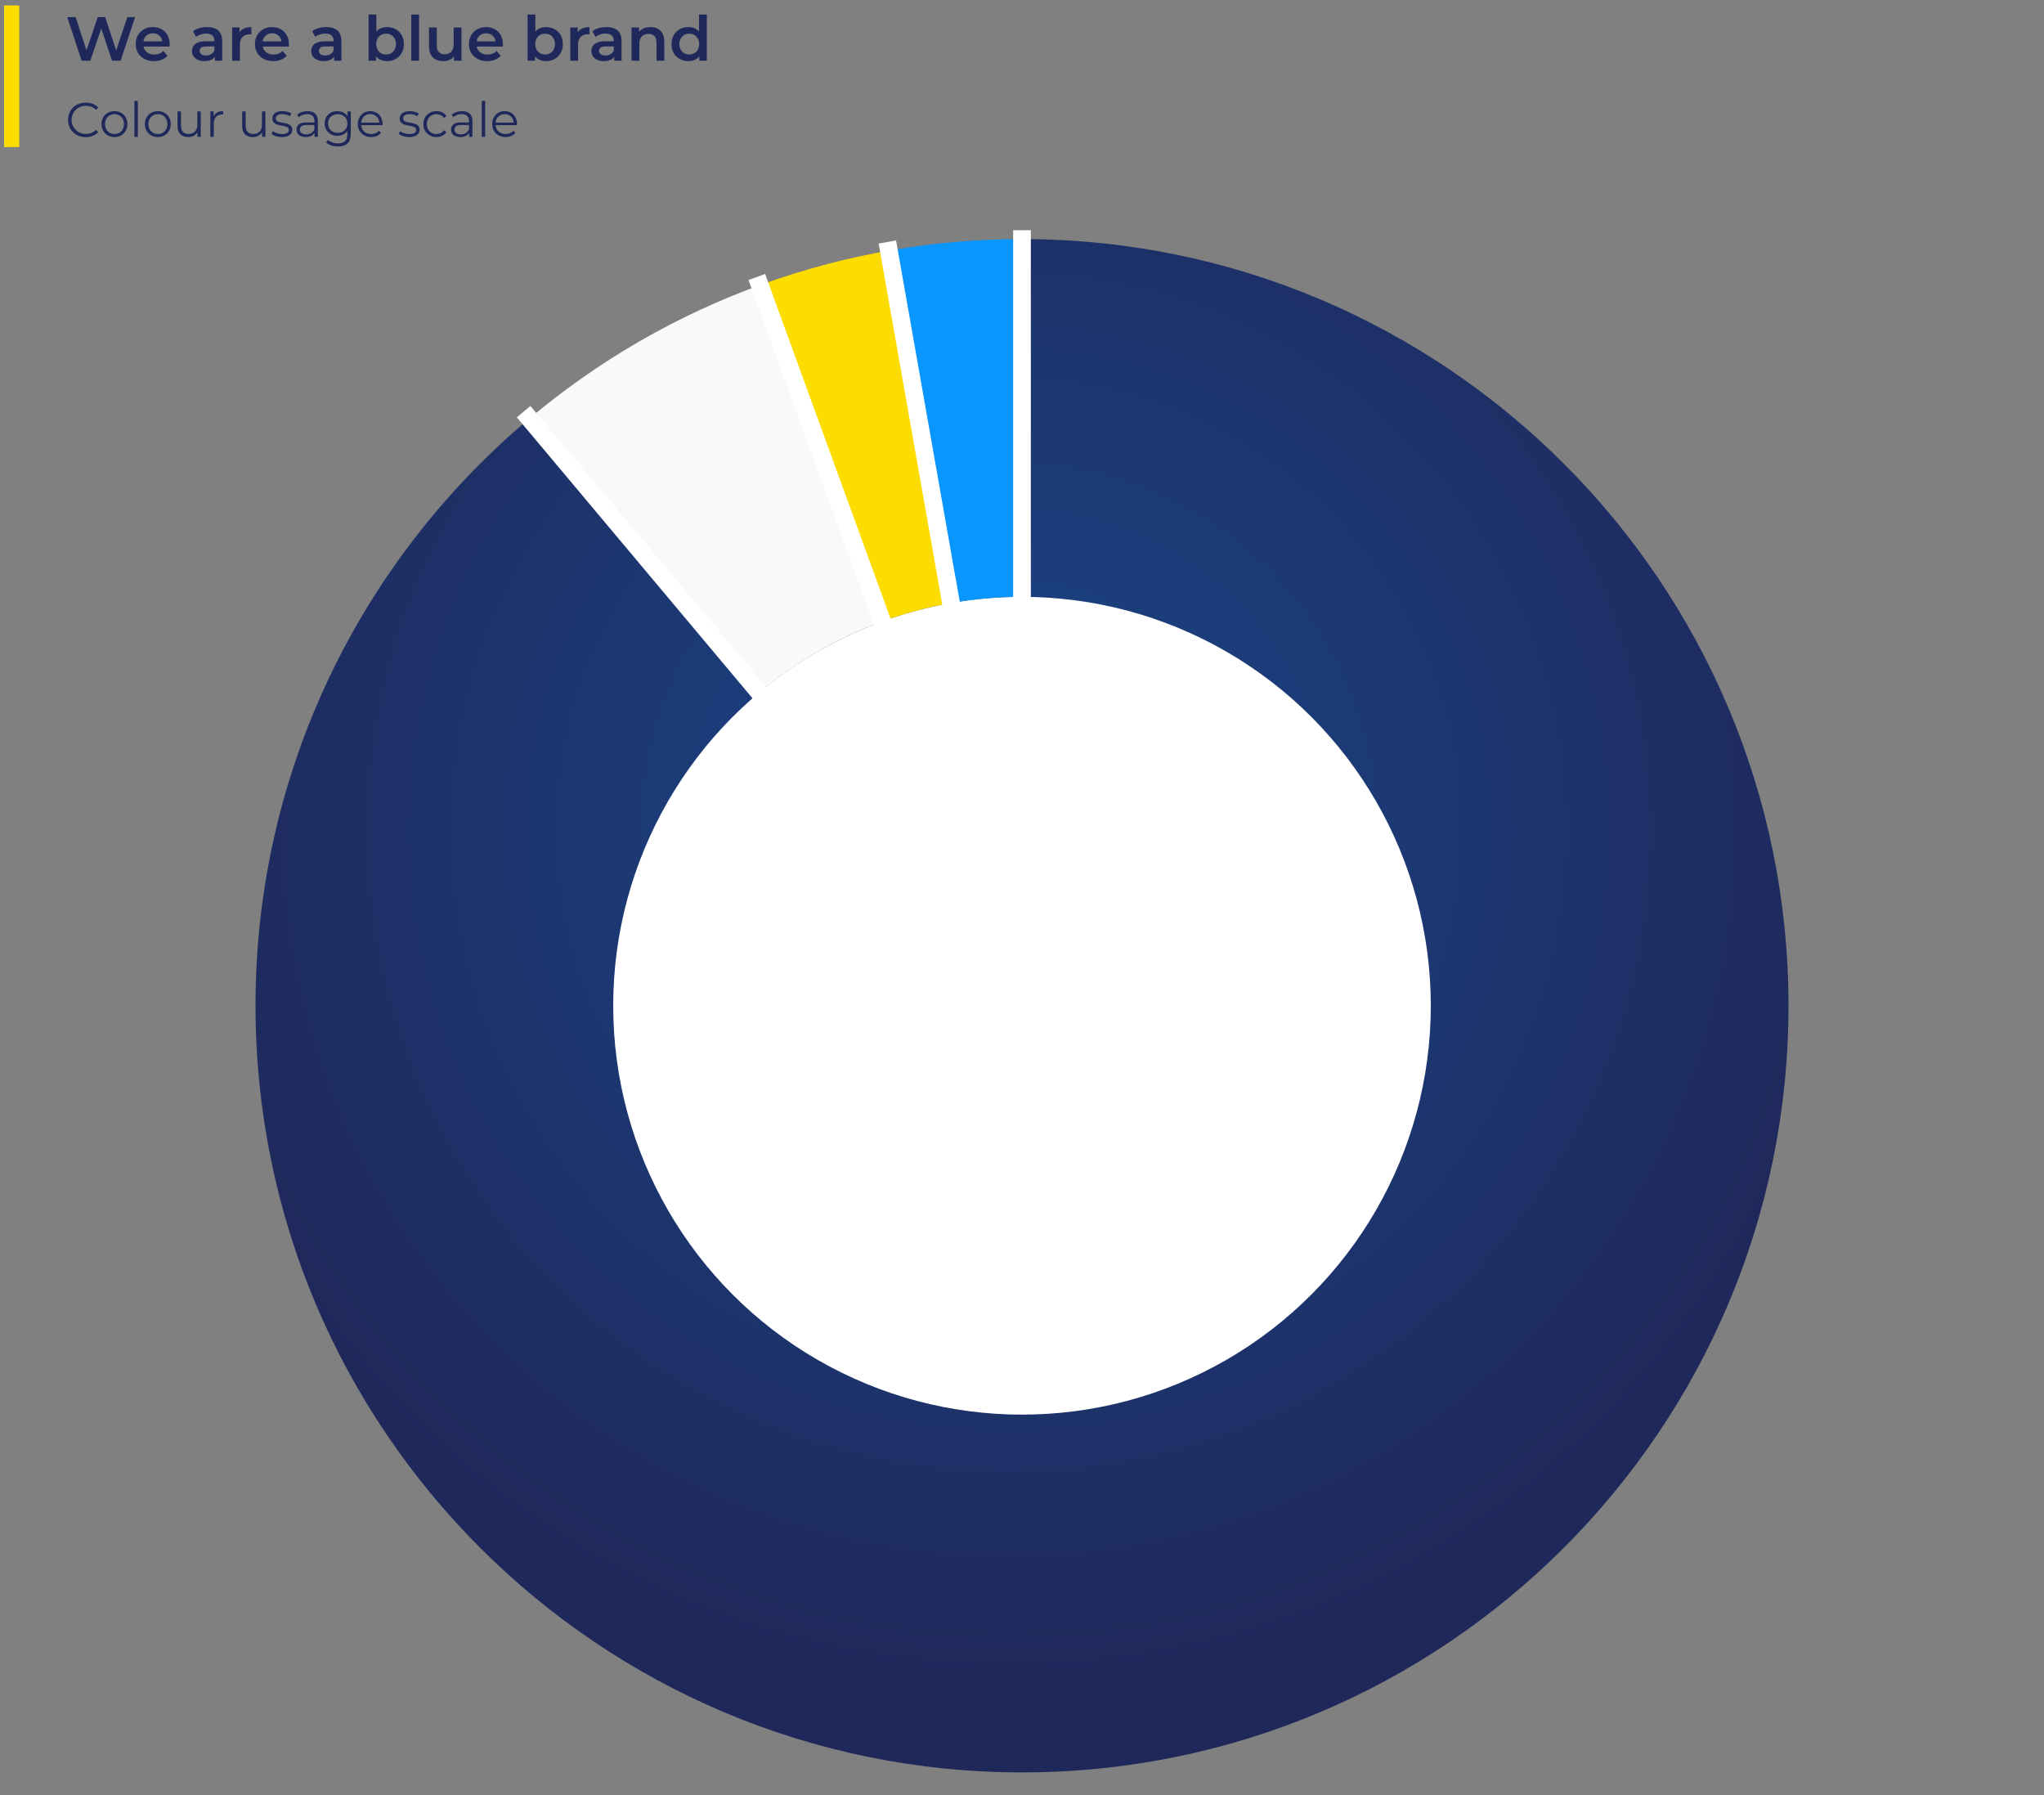 <?xml version="1.0" encoding="UTF-8" standalone="no"?><!DOCTYPE svg PUBLIC "-//W3C//DTD SVG 1.1//EN" "http://www.w3.org/Graphics/SVG/1.1/DTD/svg11.dtd"><svg width="100%" height="100%" viewBox="0 0 500 439" version="1.1" xmlns="http://www.w3.org/2000/svg" xmlns:xlink="http://www.w3.org/1999/xlink" xml:space="preserve" xmlns:serif="http://www.serif.com/" style="fill-rule:evenodd;clip-rule:evenodd;stroke-linecap:square;stroke-linejoin:round;stroke-miterlimit:1.5;"><rect x="0" y="0" width="500" height="439" fill="#808080" stroke="none"/><rect id="Artboard2" x="0" y="0" width="500" height="438.473" style="fill:none;"/><path d="M250.417,58.474c103.293,0.225 187.083,84.154 187.083,187.499c0,103.484 -84.016,187.5 -187.5,187.5c-103.484,0 -187.5,-84.016 -187.5,-187.5c0,-57.424 25.87,-108.853 66.581,-143.258l60.176,71.76l61,-25l0.16,-91.001Z" style="fill:url(#_Radial1);"/><circle cx="250" cy="245.973" r="100" style="fill:#fff;"/><path d="M215.857,151.963c-11.087,4.032 -21.261,9.971 -30.126,17.42l-56.527,-66.772c16.916,-14.271 36.387,-25.605 57.626,-33.213l29.027,82.565Z" style="fill:#f9f9f9;"/><path d="M218.311,61.145c10.302,-1.757 20.89,-2.672 31.689,-2.672l0,87.5c-5.902,0 -11.686,0.513 -17.309,1.495l-14.38,-86.323Z" style="fill:#0996ff;"/><path d="M186.83,69.398l29.027,82.565c5.409,-1.968 11.036,-3.481 16.834,-4.495l-14.38,-86.323c-10.838,1.848 -21.36,4.627 -31.481,8.253Z" style="fill:#fddc00;"/><path d="M250,58.473l0,87.5" style="fill:none;stroke:#fff;stroke-width:4.33px;"/><path d="M129.477,102.34l120.523,143.633" style="fill:none;stroke:#fff;stroke-width:4.33px;"/><path d="M185.871,69.781l64.129,176.192" style="fill:none;stroke:#fff;stroke-width:4.33px;"/><path d="M217.441,61.322l32.559,184.651" style="fill:none;stroke:#fff;stroke-width:4.33px;"/><g><g transform="matrix(0.65,0,0,0.65,-92.46,-233.913)"><g transform="matrix(23.43,0,0,23.43,166.915,382.709)"><path d="M0.259,-0l-0.232,-0.7l0.135,0l0.207,0.633l-0.067,-0l0.215,-0.633l0.12,0l0.209,0.633l-0.065,-0l0.212,-0.633l0.124,0l-0.232,0.7l-0.138,-0l-0.191,-0.571l0.036,-0l-0.194,0.571l-0.139,-0Z" style="fill:#1f285b;fill-rule:nonzero;"/></g><g transform="matrix(23.43,0,0,23.43,192.431,382.709)"><path d="M0.333,0.007c-0.059,-0 -0.111,-0.012 -0.156,-0.036c-0.044,-0.023 -0.078,-0.056 -0.103,-0.097c-0.024,-0.041 -0.036,-0.088 -0.036,-0.141c-0,-0.053 0.011,-0.1 0.035,-0.141c0.024,-0.042 0.057,-0.074 0.099,-0.097c0.041,-0.024 0.089,-0.035 0.142,-0.035c0.052,-0 0.098,0.011 0.139,0.034c0.041,0.023 0.073,0.055 0.096,0.096c0.023,0.041 0.035,0.09 0.035,0.146c0,0.006 -0,0.011 -0,0.018c-0.001,0.007 -0.001,0.013 -0.002,0.019l-0.445,-0l0,-0.083l0.379,0l-0.049,0.026c0,-0.03 -0.006,-0.057 -0.019,-0.081c-0.013,-0.023 -0.031,-0.041 -0.054,-0.055c-0.023,-0.013 -0.05,-0.02 -0.08,-0.02c-0.03,0 -0.057,0.007 -0.08,0.02c-0.024,0.014 -0.042,0.032 -0.055,0.056c-0.012,0.024 -0.019,0.051 -0.019,0.083l0,0.02c0,0.032 0.007,0.06 0.022,0.085c0.015,0.024 0.035,0.043 0.062,0.057c0.026,0.014 0.057,0.02 0.092,0.02c0.03,0 0.057,-0.004 0.081,-0.014c0.024,-0.01 0.045,-0.024 0.064,-0.044l0.067,0.077c-0.024,0.028 -0.054,0.05 -0.091,0.064c-0.036,0.015 -0.078,0.023 -0.124,0.023Z" style="fill:#1f285b;fill-rule:nonzero;"/></g><g transform="matrix(23.43,0,0,23.43,207.005,382.709)"></g><g transform="matrix(23.43,0,0,23.43,213.471,382.709)"><path d="M0.411,-0l-0,-0.108l-0.007,-0.023l0,-0.189c0,-0.037 -0.011,-0.065 -0.033,-0.085c-0.022,-0.021 -0.056,-0.031 -0.1,-0.031c-0.03,-0 -0.06,0.005 -0.088,0.014c-0.029,0.01 -0.054,0.022 -0.074,0.039l-0.049,-0.091c0.029,-0.022 0.063,-0.038 0.103,-0.05c0.039,-0.011 0.081,-0.016 0.123,-0.016c0.077,-0 0.137,0.018 0.18,0.055c0.042,0.037 0.063,0.094 0.063,0.172l0,0.313l-0.118,0Zm-0.168,0.007c-0.04,-0 -0.075,-0.007 -0.105,-0.021c-0.03,-0.013 -0.054,-0.032 -0.07,-0.057c-0.016,-0.024 -0.024,-0.051 -0.024,-0.082c-0,-0.03 0.007,-0.057 0.022,-0.081c0.014,-0.024 0.038,-0.043 0.07,-0.057c0.033,-0.014 0.076,-0.021 0.13,-0.021l0.155,0l-0,0.083l-0.146,-0c-0.043,-0 -0.071,0.007 -0.086,0.021c-0.015,0.013 -0.022,0.03 -0.022,0.05c-0,0.023 0.009,0.041 0.027,0.054c0.018,0.013 0.043,0.02 0.075,0.02c0.031,-0 0.058,-0.007 0.083,-0.021c0.024,-0.014 0.042,-0.034 0.052,-0.062l0.021,0.075c-0.012,0.032 -0.033,0.056 -0.064,0.073c-0.031,0.017 -0.07,0.026 -0.118,0.026Z" style="fill:#1f285b;fill-rule:nonzero;"/></g><g transform="matrix(23.43,0,0,23.43,227.694,382.709)"><path d="M0.082,-0l0,-0.534l0.119,0l0,0.147l-0.014,-0.043c0.016,-0.036 0.041,-0.064 0.076,-0.082c0.034,-0.019 0.077,-0.028 0.128,-0.028l-0,0.119c-0.006,-0.001 -0.011,-0.002 -0.015,-0.002c-0.005,-0 -0.009,-0.001 -0.014,-0.001c-0.047,0 -0.085,0.014 -0.113,0.042c-0.028,0.027 -0.042,0.068 -0.042,0.123l0,0.259l-0.125,0Z" style="fill:#1f285b;fill-rule:nonzero;"/></g><g transform="matrix(23.43,0,0,23.43,237.3,382.709)"><path d="M0.333,0.007c-0.059,-0 -0.111,-0.012 -0.156,-0.036c-0.044,-0.023 -0.078,-0.056 -0.103,-0.097c-0.024,-0.041 -0.036,-0.088 -0.036,-0.141c-0,-0.053 0.011,-0.1 0.035,-0.141c0.024,-0.042 0.057,-0.074 0.099,-0.097c0.041,-0.024 0.089,-0.035 0.142,-0.035c0.052,-0 0.098,0.011 0.139,0.034c0.041,0.023 0.073,0.055 0.096,0.096c0.023,0.041 0.035,0.09 0.035,0.146c0,0.006 -0,0.011 -0,0.018c-0.001,0.007 -0.001,0.013 -0.002,0.019l-0.445,-0l0,-0.083l0.379,0l-0.049,0.026c0,-0.03 -0.006,-0.057 -0.019,-0.081c-0.013,-0.023 -0.031,-0.041 -0.054,-0.055c-0.023,-0.013 -0.05,-0.02 -0.08,-0.02c-0.03,0 -0.057,0.007 -0.08,0.02c-0.024,0.014 -0.042,0.032 -0.055,0.056c-0.012,0.024 -0.019,0.051 -0.019,0.083l0,0.02c0,0.032 0.007,0.06 0.022,0.085c0.015,0.024 0.035,0.043 0.062,0.057c0.026,0.014 0.057,0.02 0.092,0.02c0.03,0 0.057,-0.004 0.081,-0.014c0.024,-0.01 0.045,-0.024 0.064,-0.044l0.067,0.077c-0.024,0.028 -0.054,0.05 -0.091,0.064c-0.036,0.015 -0.078,0.023 -0.124,0.023Z" style="fill:#1f285b;fill-rule:nonzero;"/></g><g transform="matrix(23.43,0,0,23.43,251.874,382.709)"></g><g transform="matrix(23.43,0,0,23.43,258.341,382.709)"><path d="M0.411,-0l-0,-0.108l-0.007,-0.023l0,-0.189c0,-0.037 -0.011,-0.065 -0.033,-0.085c-0.022,-0.021 -0.056,-0.031 -0.1,-0.031c-0.03,-0 -0.06,0.005 -0.088,0.014c-0.029,0.01 -0.054,0.022 -0.074,0.039l-0.049,-0.091c0.029,-0.022 0.063,-0.038 0.103,-0.05c0.039,-0.011 0.081,-0.016 0.123,-0.016c0.077,-0 0.137,0.018 0.18,0.055c0.042,0.037 0.063,0.094 0.063,0.172l0,0.313l-0.118,0Zm-0.168,0.007c-0.04,-0 -0.075,-0.007 -0.105,-0.021c-0.03,-0.013 -0.054,-0.032 -0.07,-0.057c-0.016,-0.024 -0.024,-0.051 -0.024,-0.082c-0,-0.03 0.007,-0.057 0.022,-0.081c0.014,-0.024 0.038,-0.043 0.07,-0.057c0.033,-0.014 0.076,-0.021 0.13,-0.021l0.155,0l-0,0.083l-0.146,-0c-0.043,-0 -0.071,0.007 -0.086,0.021c-0.015,0.013 -0.022,0.03 -0.022,0.05c-0,0.023 0.009,0.041 0.027,0.054c0.018,0.013 0.043,0.02 0.075,0.02c0.031,-0 0.058,-0.007 0.083,-0.021c0.024,-0.014 0.042,-0.034 0.052,-0.062l0.021,0.075c-0.012,0.032 -0.033,0.056 -0.064,0.073c-0.031,0.017 -0.07,0.026 -0.118,0.026Z" style="fill:#1f285b;fill-rule:nonzero;"/></g><g transform="matrix(23.43,0,0,23.43,272.563,382.709)"></g><g transform="matrix(23.43,0,0,23.43,279.03,382.709)"><path d="M0.378,0.007c-0.045,-0 -0.085,-0.01 -0.121,-0.03c-0.036,-0.02 -0.063,-0.05 -0.083,-0.09c-0.021,-0.041 -0.031,-0.092 -0.031,-0.154c0,-0.062 0.011,-0.114 0.032,-0.154c0.02,-0.04 0.049,-0.07 0.084,-0.09c0.036,-0.02 0.076,-0.029 0.119,-0.029c0.053,-0 0.099,0.011 0.139,0.034c0.041,0.022 0.073,0.054 0.096,0.095c0.024,0.041 0.036,0.089 0.036,0.144c-0,0.055 -0.012,0.103 -0.036,0.144c-0.023,0.041 -0.055,0.073 -0.096,0.095c-0.04,0.023 -0.086,0.035 -0.139,0.035Zm-0.296,-0.007l0,-0.742l0.125,0l0,0.332l-0.01,0.142l0.004,0.142l0,0.126l-0.119,-0Zm0.282,-0.1c0.03,0 0.057,-0.007 0.08,-0.02c0.024,-0.014 0.043,-0.033 0.057,-0.058c0.014,-0.026 0.021,-0.055 0.021,-0.089c0,-0.034 -0.007,-0.064 -0.021,-0.089c-0.014,-0.025 -0.033,-0.044 -0.057,-0.058c-0.023,-0.013 -0.05,-0.02 -0.08,-0.02c-0.03,-0 -0.057,0.007 -0.081,0.02c-0.024,0.014 -0.043,0.033 -0.057,0.058c-0.014,0.025 -0.021,0.055 -0.021,0.089c-0,0.034 0.007,0.063 0.021,0.089c0.014,0.025 0.033,0.044 0.057,0.058c0.024,0.013 0.051,0.02 0.081,0.02Z" style="fill:#1f285b;fill-rule:nonzero;"/></g><g transform="matrix(23.43,0,0,23.43,295.103,382.709)"><rect x="0.082" y="-0.742" width="0.125" height="0.742" style="fill:#1f285b;fill-rule:nonzero;"/></g><g transform="matrix(23.43,0,0,23.43,301.874,382.709)"><path d="M0.308,0.007c-0.045,-0 -0.085,-0.009 -0.12,-0.026c-0.035,-0.016 -0.062,-0.042 -0.081,-0.077c-0.02,-0.036 -0.029,-0.08 -0.029,-0.133l-0,-0.305l0.125,0l-0,0.288c-0,0.048 0.011,0.084 0.033,0.107c0.021,0.024 0.052,0.036 0.092,0.036c0.029,-0 0.055,-0.006 0.077,-0.018c0.022,-0.012 0.039,-0.03 0.051,-0.054c0.012,-0.024 0.018,-0.053 0.018,-0.089l0,-0.27l0.125,0l0,0.534l-0.119,-0l0,-0.144l0.021,0.044c-0.018,0.034 -0.044,0.061 -0.079,0.079c-0.034,0.018 -0.072,0.028 -0.114,0.028Z" style="fill:#1f285b;fill-rule:nonzero;"/></g><g transform="matrix(23.43,0,0,23.43,317.831,382.709)"><path d="M0.333,0.007c-0.059,-0 -0.111,-0.012 -0.156,-0.036c-0.044,-0.023 -0.078,-0.056 -0.103,-0.097c-0.024,-0.041 -0.036,-0.088 -0.036,-0.141c-0,-0.053 0.011,-0.1 0.035,-0.141c0.024,-0.042 0.057,-0.074 0.099,-0.097c0.041,-0.024 0.089,-0.035 0.142,-0.035c0.052,-0 0.098,0.011 0.139,0.034c0.041,0.023 0.073,0.055 0.096,0.096c0.023,0.041 0.035,0.09 0.035,0.146c0,0.006 -0,0.011 -0,0.018c-0.001,0.007 -0.001,0.013 -0.002,0.019l-0.445,-0l0,-0.083l0.379,0l-0.049,0.026c0,-0.03 -0.006,-0.057 -0.019,-0.081c-0.013,-0.023 -0.031,-0.041 -0.054,-0.055c-0.023,-0.013 -0.05,-0.02 -0.08,-0.02c-0.03,0 -0.057,0.007 -0.08,0.02c-0.024,0.014 -0.042,0.032 -0.055,0.056c-0.012,0.024 -0.019,0.051 -0.019,0.083l0,0.02c0,0.032 0.007,0.06 0.022,0.085c0.015,0.024 0.035,0.043 0.062,0.057c0.026,0.014 0.057,0.02 0.092,0.02c0.03,0 0.057,-0.004 0.081,-0.014c0.024,-0.01 0.045,-0.024 0.064,-0.044l0.067,0.077c-0.024,0.028 -0.054,0.05 -0.091,0.064c-0.036,0.015 -0.078,0.023 -0.124,0.023Z" style="fill:#1f285b;fill-rule:nonzero;"/></g><g transform="matrix(23.43,0,0,23.43,332.404,382.709)"></g><g transform="matrix(23.43,0,0,23.43,338.871,382.709)"><path d="M0.378,0.007c-0.045,-0 -0.085,-0.01 -0.121,-0.03c-0.036,-0.02 -0.063,-0.05 -0.083,-0.09c-0.021,-0.041 -0.031,-0.092 -0.031,-0.154c0,-0.062 0.011,-0.114 0.032,-0.154c0.02,-0.04 0.049,-0.07 0.084,-0.09c0.036,-0.02 0.076,-0.029 0.119,-0.029c0.053,-0 0.099,0.011 0.139,0.034c0.041,0.022 0.073,0.054 0.096,0.095c0.024,0.041 0.036,0.089 0.036,0.144c-0,0.055 -0.012,0.103 -0.036,0.144c-0.023,0.041 -0.055,0.073 -0.096,0.095c-0.04,0.023 -0.086,0.035 -0.139,0.035Zm-0.296,-0.007l0,-0.742l0.125,0l0,0.332l-0.01,0.142l0.004,0.142l0,0.126l-0.119,-0Zm0.282,-0.1c0.03,0 0.057,-0.007 0.08,-0.02c0.024,-0.014 0.043,-0.033 0.057,-0.058c0.014,-0.026 0.021,-0.055 0.021,-0.089c0,-0.034 -0.007,-0.064 -0.021,-0.089c-0.014,-0.025 -0.033,-0.044 -0.057,-0.058c-0.023,-0.013 -0.05,-0.02 -0.08,-0.02c-0.03,-0 -0.057,0.007 -0.081,0.02c-0.024,0.014 -0.043,0.033 -0.057,0.058c-0.014,0.025 -0.021,0.055 -0.021,0.089c-0,0.034 0.007,0.063 0.021,0.089c0.014,0.025 0.033,0.044 0.057,0.058c0.024,0.013 0.051,0.02 0.081,0.02Z" style="fill:#1f285b;fill-rule:nonzero;"/></g><g transform="matrix(23.43,0,0,23.43,354.944,382.709)"><path d="M0.082,-0l0,-0.534l0.119,0l0,0.147l-0.014,-0.043c0.016,-0.036 0.041,-0.064 0.076,-0.082c0.034,-0.019 0.077,-0.028 0.128,-0.028l-0,0.119c-0.006,-0.001 -0.011,-0.002 -0.015,-0.002c-0.005,-0 -0.009,-0.001 -0.014,-0.001c-0.047,0 -0.085,0.014 -0.113,0.042c-0.028,0.027 -0.042,0.068 -0.042,0.123l0,0.259l-0.125,0Z" style="fill:#1f285b;fill-rule:nonzero;"/></g><g transform="matrix(23.43,0,0,23.43,363.778,382.709)"><path d="M0.411,-0l-0,-0.108l-0.007,-0.023l0,-0.189c0,-0.037 -0.011,-0.065 -0.033,-0.085c-0.022,-0.021 -0.056,-0.031 -0.1,-0.031c-0.03,-0 -0.06,0.005 -0.088,0.014c-0.029,0.01 -0.054,0.022 -0.074,0.039l-0.049,-0.091c0.029,-0.022 0.063,-0.038 0.103,-0.05c0.039,-0.011 0.081,-0.016 0.123,-0.016c0.077,-0 0.137,0.018 0.18,0.055c0.042,0.037 0.063,0.094 0.063,0.172l0,0.313l-0.118,0Zm-0.168,0.007c-0.04,-0 -0.075,-0.007 -0.105,-0.021c-0.03,-0.013 -0.054,-0.032 -0.07,-0.057c-0.016,-0.024 -0.024,-0.051 -0.024,-0.082c-0,-0.03 0.007,-0.057 0.022,-0.081c0.014,-0.024 0.038,-0.043 0.07,-0.057c0.033,-0.014 0.076,-0.021 0.13,-0.021l0.155,0l-0,0.083l-0.146,-0c-0.043,-0 -0.071,0.007 -0.086,0.021c-0.015,0.013 -0.022,0.03 -0.022,0.05c-0,0.023 0.009,0.041 0.027,0.054c0.018,0.013 0.043,0.02 0.075,0.02c0.031,-0 0.058,-0.007 0.083,-0.021c0.024,-0.014 0.042,-0.034 0.052,-0.062l0.021,0.075c-0.012,0.032 -0.033,0.056 -0.064,0.073c-0.031,0.017 -0.07,0.026 -0.118,0.026Z" style="fill:#1f285b;fill-rule:nonzero;"/></g><g transform="matrix(23.43,0,0,23.43,378,382.709)"><path d="M0.385,-0.54c0.043,-0 0.081,0.008 0.115,0.025c0.033,0.016 0.059,0.042 0.079,0.077c0.019,0.034 0.029,0.078 0.029,0.132l-0,0.306l-0.125,-0l-0,-0.29c-0,-0.047 -0.011,-0.082 -0.033,-0.106c-0.023,-0.023 -0.054,-0.035 -0.094,-0.035c-0.029,0 -0.055,0.006 -0.078,0.018c-0.023,0.012 -0.04,0.03 -0.052,0.054c-0.013,0.023 -0.019,0.053 -0.019,0.089l0,0.27l-0.125,-0l0,-0.534l0.119,0l0,0.144l-0.021,-0.044c0.019,-0.034 0.046,-0.061 0.081,-0.079c0.036,-0.018 0.077,-0.027 0.124,-0.027Z" style="fill:#1f285b;fill-rule:nonzero;"/></g><g transform="matrix(23.43,0,0,23.43,394.073,382.709)"><path d="M0.308,0.007c-0.051,-0 -0.097,-0.012 -0.138,-0.035c-0.041,-0.022 -0.073,-0.054 -0.097,-0.095c-0.023,-0.041 -0.035,-0.089 -0.035,-0.144c0,-0.055 0.012,-0.103 0.035,-0.144c0.024,-0.041 0.056,-0.073 0.097,-0.095c0.041,-0.023 0.087,-0.034 0.138,-0.034c0.045,-0 0.085,0.009 0.12,0.029c0.035,0.02 0.063,0.05 0.084,0.09c0.021,0.04 0.031,0.092 0.031,0.154c0,0.062 -0.01,0.113 -0.03,0.154c-0.02,0.04 -0.048,0.07 -0.083,0.09c-0.035,0.02 -0.076,0.03 -0.122,0.03Zm0.015,-0.107c0.03,0 0.057,-0.007 0.081,-0.02c0.024,-0.014 0.043,-0.033 0.057,-0.058c0.014,-0.026 0.021,-0.055 0.021,-0.089c-0,-0.034 -0.007,-0.064 -0.021,-0.089c-0.014,-0.025 -0.033,-0.044 -0.057,-0.058c-0.024,-0.013 -0.051,-0.02 -0.081,-0.02c-0.03,-0 -0.057,0.007 -0.081,0.02c-0.023,0.014 -0.042,0.033 -0.056,0.058c-0.015,0.025 -0.022,0.055 -0.022,0.089c0,0.034 0.007,0.063 0.022,0.089c0.014,0.025 0.033,0.044 0.056,0.058c0.024,0.013 0.051,0.02 0.081,0.02Zm0.162,0.1l0,-0.126l0.005,-0.142l-0.01,-0.142l-0,-0.332l0.125,0l-0,0.742l-0.12,-0Z" style="fill:#1f285b;fill-rule:nonzero;"/></g><g transform="matrix(23.43,0,0,23.43,410.17,382.709)"></g><g transform="matrix(18.224,0,0,18.224,166.915,411.347)"><path d="M0.418,0.006c-0.052,0 -0.101,-0.008 -0.146,-0.026c-0.044,-0.018 -0.083,-0.043 -0.116,-0.075c-0.033,-0.032 -0.058,-0.07 -0.077,-0.113c-0.018,-0.043 -0.027,-0.091 -0.027,-0.142c-0,-0.051 0.009,-0.099 0.027,-0.142c0.019,-0.043 0.044,-0.081 0.077,-0.113c0.033,-0.032 0.072,-0.057 0.117,-0.075c0.045,-0.018 0.093,-0.026 0.146,-0.026c0.051,-0 0.099,0.008 0.143,0.025c0.044,0.017 0.082,0.043 0.113,0.077l-0.047,0.047c-0.028,-0.029 -0.06,-0.05 -0.095,-0.064c-0.035,-0.013 -0.072,-0.019 -0.112,-0.019c-0.042,-0 -0.081,0.007 -0.117,0.021c-0.036,0.015 -0.068,0.035 -0.094,0.062c-0.027,0.026 -0.048,0.056 -0.062,0.092c-0.015,0.035 -0.023,0.073 -0.023,0.115c0,0.042 0.008,0.08 0.023,0.115c0.014,0.036 0.035,0.066 0.062,0.092c0.026,0.027 0.058,0.047 0.094,0.062c0.036,0.014 0.075,0.021 0.117,0.021c0.04,0 0.077,-0.006 0.112,-0.02c0.035,-0.013 0.067,-0.035 0.095,-0.064l0.047,0.047c-0.031,0.034 -0.069,0.06 -0.113,0.077c-0.044,0.018 -0.092,0.026 -0.144,0.026Z" style="fill:#1f285b;fill-rule:nonzero;"/></g><g transform="matrix(18.224,0,0,18.224,179.599,411.347)"><path d="M0.314,0.005c-0.052,-0 -0.097,-0.012 -0.138,-0.035c-0.04,-0.023 -0.072,-0.054 -0.095,-0.095c-0.023,-0.04 -0.035,-0.086 -0.035,-0.138c0,-0.052 0.012,-0.099 0.035,-0.139c0.024,-0.04 0.055,-0.071 0.095,-0.094c0.04,-0.023 0.086,-0.034 0.138,-0.034c0.051,-0 0.097,0.011 0.137,0.034c0.041,0.023 0.072,0.054 0.095,0.094c0.023,0.04 0.035,0.086 0.035,0.139c-0,0.052 -0.012,0.098 -0.035,0.138c-0.023,0.041 -0.054,0.072 -0.095,0.095c-0.04,0.023 -0.086,0.035 -0.138,0.035Zm0,-0.063c0.038,0 0.072,-0.008 0.101,-0.026c0.03,-0.017 0.053,-0.041 0.07,-0.072c0.017,-0.031 0.025,-0.066 0.025,-0.107c0,-0.041 -0.008,-0.077 -0.025,-0.108c-0.017,-0.03 -0.04,-0.054 -0.07,-0.071c-0.029,-0.017 -0.063,-0.026 -0.1,-0.026c-0.038,0 -0.071,0.009 -0.1,0.026c-0.03,0.017 -0.053,0.041 -0.07,0.071c-0.018,0.031 -0.026,0.067 -0.026,0.108c-0,0.041 0.008,0.076 0.026,0.107c0.017,0.031 0.04,0.055 0.07,0.072c0.029,0.018 0.062,0.026 0.1,0.026Z" style="fill:#1f285b;fill-rule:nonzero;"/></g><g transform="matrix(18.224,0,0,18.224,191.025,411.347)"><rect x="0.099" y="-0.742" width="0.071" height="0.742" style="fill:#1f285b;fill-rule:nonzero;"/></g><g transform="matrix(18.224,0,0,18.224,195.927,411.347)"><path d="M0.314,0.005c-0.052,-0 -0.097,-0.012 -0.138,-0.035c-0.04,-0.023 -0.072,-0.054 -0.095,-0.095c-0.023,-0.04 -0.035,-0.086 -0.035,-0.138c0,-0.052 0.012,-0.099 0.035,-0.139c0.024,-0.04 0.055,-0.071 0.095,-0.094c0.04,-0.023 0.086,-0.034 0.138,-0.034c0.051,-0 0.097,0.011 0.137,0.034c0.041,0.023 0.072,0.054 0.095,0.094c0.023,0.04 0.035,0.086 0.035,0.139c-0,0.052 -0.012,0.098 -0.035,0.138c-0.023,0.041 -0.054,0.072 -0.095,0.095c-0.04,0.023 -0.086,0.035 -0.138,0.035Zm0,-0.063c0.038,0 0.072,-0.008 0.101,-0.026c0.03,-0.017 0.053,-0.041 0.07,-0.072c0.017,-0.031 0.025,-0.066 0.025,-0.107c0,-0.041 -0.008,-0.077 -0.025,-0.108c-0.017,-0.03 -0.04,-0.054 -0.07,-0.071c-0.029,-0.017 -0.063,-0.026 -0.1,-0.026c-0.038,0 -0.071,0.009 -0.1,0.026c-0.03,0.017 -0.053,0.041 -0.07,0.071c-0.018,0.031 -0.026,0.067 -0.026,0.108c-0,0.041 0.008,0.076 0.026,0.107c0.017,0.031 0.04,0.055 0.07,0.072c0.029,0.018 0.062,0.026 0.1,0.026Z" style="fill:#1f285b;fill-rule:nonzero;"/></g><g transform="matrix(18.224,0,0,18.224,207.353,411.347)"><path d="M0.316,0.005c-0.045,-0 -0.084,-0.009 -0.117,-0.025c-0.034,-0.017 -0.059,-0.042 -0.078,-0.075c-0.018,-0.034 -0.027,-0.075 -0.027,-0.126l-0,-0.305l0.071,0.001l-0,0.297c-0,0.056 0.014,0.098 0.041,0.126c0.028,0.029 0.067,0.043 0.117,0.043c0.037,-0 0.069,-0.008 0.095,-0.023c0.027,-0.015 0.048,-0.037 0.062,-0.065c0.015,-0.029 0.022,-0.063 0.022,-0.103l0,-0.275l0.071,-0l0,0.525l-0.068,-0l0,-0.144l0.011,0.027c-0.016,0.038 -0.042,0.068 -0.077,0.089c-0.035,0.022 -0.076,0.033 -0.123,0.033Z" style="fill:#1f285b;fill-rule:nonzero;"/></g><g transform="matrix(18.224,0,0,18.224,219.6,411.347)"><path d="M0.099,-0l0,-0.526l0.068,0.001l0,0.143l-0.007,-0.025c0.015,-0.04 0.04,-0.07 0.074,-0.091c0.035,-0.022 0.078,-0.032 0.13,-0.032l-0.001,0.069c-0.002,-0 -0.005,-0.001 -0.008,-0.001c-0.003,0 -0.005,-0 -0.008,-0c-0.055,-0 -0.098,0.017 -0.13,0.05c-0.031,0.034 -0.047,0.082 -0.047,0.144l0,0.268l-0.071,-0Z" style="fill:#1f285b;fill-rule:nonzero;"/></g><g transform="matrix(18.224,0,0,18.224,226.907,411.347)"></g><g transform="matrix(18.224,0,0,18.224,231.682,411.347)"><path d="M0.316,0.005c-0.045,-0 -0.084,-0.009 -0.117,-0.025c-0.034,-0.017 -0.059,-0.042 -0.078,-0.075c-0.018,-0.034 -0.027,-0.075 -0.027,-0.126l-0,-0.305l0.071,0.001l-0,0.297c-0,0.056 0.014,0.098 0.041,0.126c0.028,0.029 0.067,0.043 0.117,0.043c0.037,-0 0.069,-0.008 0.095,-0.023c0.027,-0.015 0.048,-0.037 0.062,-0.065c0.015,-0.029 0.022,-0.063 0.022,-0.103l0,-0.275l0.071,-0l0,0.525l-0.068,-0l0,-0.144l0.011,0.027c-0.016,0.038 -0.042,0.068 -0.077,0.089c-0.035,0.022 -0.076,0.033 -0.123,0.033Z" style="fill:#1f285b;fill-rule:nonzero;"/></g><g transform="matrix(18.224,0,0,18.224,243.928,411.347)"><path d="M0.24,0.005c-0.043,-0 -0.084,-0.006 -0.123,-0.019c-0.039,-0.012 -0.069,-0.028 -0.091,-0.046l0.032,-0.056c0.021,0.016 0.048,0.03 0.082,0.042c0.033,0.011 0.068,0.017 0.105,0.017c0.05,0 0.086,-0.008 0.108,-0.023c0.022,-0.016 0.033,-0.037 0.033,-0.063c0,-0.019 -0.006,-0.034 -0.018,-0.045c-0.013,-0.011 -0.029,-0.02 -0.049,-0.025c-0.02,-0.006 -0.043,-0.011 -0.067,-0.015c-0.024,-0.004 -0.049,-0.009 -0.073,-0.014c-0.025,-0.006 -0.047,-0.014 -0.067,-0.024c-0.02,-0.01 -0.037,-0.024 -0.049,-0.042c-0.012,-0.018 -0.018,-0.042 -0.018,-0.072c-0,-0.029 0.008,-0.054 0.024,-0.077c0.016,-0.023 0.04,-0.041 0.071,-0.054c0.031,-0.013 0.069,-0.019 0.113,-0.019c0.034,-0 0.068,0.004 0.102,0.013c0.034,0.009 0.062,0.021 0.084,0.036l-0.031,0.057c-0.023,-0.016 -0.048,-0.028 -0.075,-0.034c-0.026,-0.007 -0.053,-0.011 -0.08,-0.011c-0.047,0 -0.082,0.008 -0.104,0.025c-0.022,0.016 -0.033,0.037 -0.033,0.062c-0,0.02 0.006,0.036 0.018,0.047c0.012,0.012 0.028,0.021 0.049,0.027c0.02,0.006 0.042,0.011 0.067,0.015c0.024,0.004 0.048,0.009 0.073,0.014c0.024,0.006 0.046,0.014 0.066,0.023c0.021,0.01 0.037,0.024 0.049,0.041c0.012,0.018 0.019,0.041 0.019,0.07c-0,0.031 -0.009,0.057 -0.026,0.079c-0.017,0.023 -0.042,0.04 -0.074,0.052c-0.032,0.013 -0.071,0.019 -0.117,0.019Z" style="fill:#1f285b;fill-rule:nonzero;"/></g><g transform="matrix(18.224,0,0,18.224,252.821,411.347)"><path d="M0.428,-0l0,-0.116l-0.003,-0.019l0,-0.194c0,-0.045 -0.012,-0.079 -0.038,-0.103c-0.025,-0.024 -0.062,-0.036 -0.111,-0.036c-0.034,-0 -0.067,0.005 -0.097,0.017c-0.031,0.011 -0.057,0.026 -0.078,0.045l-0.032,-0.053c0.027,-0.022 0.059,-0.04 0.096,-0.052c0.038,-0.013 0.077,-0.019 0.118,-0.019c0.068,-0 0.121,0.017 0.158,0.051c0.037,0.034 0.055,0.085 0.055,0.153l0,0.326l-0.068,0Zm-0.181,0.005c-0.04,-0 -0.074,-0.007 -0.103,-0.019c-0.028,-0.013 -0.051,-0.031 -0.066,-0.054c-0.015,-0.023 -0.023,-0.05 -0.023,-0.08c-0,-0.027 0.006,-0.052 0.019,-0.074c0.013,-0.023 0.035,-0.041 0.064,-0.055c0.03,-0.014 0.07,-0.02 0.12,-0.02l0.181,-0l0,0.053l-0.179,-0c-0.051,-0 -0.086,0.009 -0.105,0.027c-0.02,0.018 -0.03,0.04 -0.03,0.067c0,0.03 0.012,0.054 0.035,0.072c0.024,0.018 0.056,0.027 0.098,0.027c0.04,-0 0.075,-0.009 0.104,-0.028c0.028,-0.018 0.05,-0.044 0.063,-0.079l0.016,0.049c-0.013,0.035 -0.036,0.063 -0.069,0.083c-0.033,0.02 -0.075,0.031 -0.125,0.031Z" style="fill:#1f285b;fill-rule:nonzero;"/></g><g transform="matrix(18.224,0,0,18.224,263.573,411.347)"><path d="M0.323,0.199c-0.048,-0 -0.094,-0.007 -0.138,-0.021c-0.044,-0.014 -0.08,-0.034 -0.107,-0.06l0.036,-0.054c0.025,0.022 0.056,0.04 0.092,0.053c0.036,0.013 0.074,0.019 0.115,0.019c0.066,0 0.116,-0.016 0.147,-0.047c0.032,-0.031 0.047,-0.079 0.047,-0.144l0,-0.131l0.01,-0.09l-0.007,-0.09l0,-0.159l0.068,-0l0,0.461c0,0.091 -0.022,0.157 -0.066,0.199c-0.045,0.043 -0.11,0.064 -0.197,0.064Zm-0.013,-0.219c-0.05,-0 -0.095,-0.011 -0.135,-0.033c-0.04,-0.022 -0.071,-0.052 -0.094,-0.09c-0.023,-0.038 -0.035,-0.083 -0.035,-0.133c0,-0.05 0.012,-0.095 0.035,-0.133c0.023,-0.038 0.054,-0.068 0.094,-0.089c0.04,-0.022 0.085,-0.032 0.135,-0.032c0.047,-0 0.089,0.01 0.126,0.029c0.037,0.019 0.067,0.048 0.089,0.086c0.022,0.038 0.033,0.084 0.033,0.139c0,0.055 -0.011,0.101 -0.033,0.139c-0.022,0.038 -0.052,0.067 -0.089,0.087c-0.037,0.02 -0.079,0.03 -0.126,0.03Zm0.007,-0.063c0.039,-0 0.073,-0.008 0.103,-0.024c0.03,-0.017 0.054,-0.039 0.071,-0.068c0.017,-0.03 0.025,-0.063 0.025,-0.101c0,-0.038 -0.008,-0.071 -0.025,-0.1c-0.017,-0.029 -0.041,-0.051 -0.071,-0.067c-0.03,-0.017 -0.064,-0.025 -0.103,-0.025c-0.038,0 -0.072,0.008 -0.103,0.025c-0.03,0.016 -0.054,0.038 -0.071,0.067c-0.017,0.029 -0.025,0.062 -0.025,0.1c-0,0.038 0.008,0.071 0.025,0.101c0.017,0.029 0.041,0.051 0.071,0.068c0.031,0.016 0.065,0.024 0.103,0.024Z" style="fill:#1f285b;fill-rule:nonzero;"/></g><g transform="matrix(18.224,0,0,18.224,276.057,411.347)"><path d="M0.322,0.005c-0.054,-0 -0.102,-0.012 -0.144,-0.035c-0.041,-0.023 -0.074,-0.054 -0.097,-0.095c-0.023,-0.04 -0.035,-0.086 -0.035,-0.138c0,-0.052 0.011,-0.098 0.033,-0.138c0.023,-0.04 0.053,-0.072 0.092,-0.095c0.039,-0.023 0.083,-0.034 0.132,-0.034c0.049,-0 0.093,0.011 0.131,0.033c0.039,0.023 0.069,0.054 0.091,0.094c0.022,0.041 0.033,0.087 0.033,0.14c-0,0.003 -0,0.006 -0,0.01c-0.001,0.004 -0.001,0.008 -0.001,0.012l-0.457,-0l0,-0.053l0.419,-0l-0.028,0.021c0,-0.038 -0.008,-0.072 -0.024,-0.101c-0.016,-0.03 -0.039,-0.053 -0.067,-0.07c-0.028,-0.017 -0.06,-0.025 -0.097,-0.025c-0.036,-0 -0.069,0.008 -0.097,0.025c-0.028,0.017 -0.051,0.04 -0.067,0.07c-0.016,0.03 -0.023,0.064 -0.023,0.102l-0,0.012c-0,0.04 0.008,0.075 0.026,0.105c0.018,0.031 0.042,0.054 0.074,0.071c0.031,0.018 0.067,0.026 0.108,0.026c0.032,0 0.062,-0.006 0.09,-0.017c0.027,-0.012 0.051,-0.029 0.071,-0.052l0.04,0.046c-0.024,0.028 -0.053,0.049 -0.088,0.064c-0.035,0.014 -0.073,0.022 -0.115,0.022Z" style="fill:#1f285b;fill-rule:nonzero;"/></g><g transform="matrix(18.224,0,0,18.224,287.064,411.347)"></g><g transform="matrix(18.224,0,0,18.224,291.838,411.347)"><path d="M0.24,0.005c-0.043,-0 -0.084,-0.006 -0.123,-0.019c-0.039,-0.012 -0.069,-0.028 -0.091,-0.046l0.032,-0.056c0.021,0.016 0.048,0.03 0.082,0.042c0.033,0.011 0.068,0.017 0.105,0.017c0.05,0 0.086,-0.008 0.108,-0.023c0.022,-0.016 0.033,-0.037 0.033,-0.063c0,-0.019 -0.006,-0.034 -0.018,-0.045c-0.013,-0.011 -0.029,-0.02 -0.049,-0.025c-0.02,-0.006 -0.043,-0.011 -0.067,-0.015c-0.024,-0.004 -0.049,-0.009 -0.073,-0.014c-0.025,-0.006 -0.047,-0.014 -0.067,-0.024c-0.02,-0.01 -0.037,-0.024 -0.049,-0.042c-0.012,-0.018 -0.018,-0.042 -0.018,-0.072c-0,-0.029 0.008,-0.054 0.024,-0.077c0.016,-0.023 0.04,-0.041 0.071,-0.054c0.031,-0.013 0.069,-0.019 0.113,-0.019c0.034,-0 0.068,0.004 0.102,0.013c0.034,0.009 0.062,0.021 0.084,0.036l-0.031,0.057c-0.023,-0.016 -0.048,-0.028 -0.075,-0.034c-0.026,-0.007 -0.053,-0.011 -0.08,-0.011c-0.047,0 -0.082,0.008 -0.104,0.025c-0.022,0.016 -0.033,0.037 -0.033,0.062c-0,0.02 0.006,0.036 0.018,0.047c0.012,0.012 0.028,0.021 0.049,0.027c0.02,0.006 0.042,0.011 0.067,0.015c0.024,0.004 0.048,0.009 0.073,0.014c0.024,0.006 0.046,0.014 0.066,0.023c0.021,0.01 0.037,0.024 0.049,0.041c0.012,0.018 0.019,0.041 0.019,0.07c-0,0.031 -0.009,0.057 -0.026,0.079c-0.017,0.023 -0.042,0.04 -0.074,0.052c-0.032,0.013 -0.071,0.019 -0.117,0.019Z" style="fill:#1f285b;fill-rule:nonzero;"/></g><g transform="matrix(18.224,0,0,18.224,300.732,411.347)"><path d="M0.317,0.005c-0.052,-0 -0.099,-0.012 -0.14,-0.035c-0.04,-0.023 -0.073,-0.054 -0.096,-0.094c-0.023,-0.041 -0.035,-0.087 -0.035,-0.139c0,-0.052 0.012,-0.099 0.035,-0.139c0.023,-0.04 0.056,-0.071 0.097,-0.094c0.04,-0.023 0.087,-0.034 0.139,-0.034c0.045,-0 0.085,0.009 0.121,0.026c0.036,0.017 0.064,0.043 0.085,0.078l-0.053,0.036c-0.018,-0.027 -0.041,-0.046 -0.067,-0.059c-0.027,-0.012 -0.056,-0.019 -0.087,-0.019c-0.037,0 -0.071,0.009 -0.101,0.026c-0.03,0.017 -0.054,0.041 -0.071,0.071c-0.018,0.031 -0.026,0.067 -0.026,0.108c-0,0.041 0.008,0.077 0.026,0.108c0.017,0.03 0.041,0.054 0.071,0.071c0.03,0.018 0.064,0.026 0.102,0.026c0.03,0 0.059,-0.006 0.086,-0.019c0.026,-0.012 0.049,-0.032 0.067,-0.058l0.053,0.036c-0.021,0.034 -0.049,0.06 -0.085,0.077c-0.036,0.018 -0.076,0.027 -0.121,0.027Z" style="fill:#1f285b;fill-rule:nonzero;"/></g><g transform="matrix(18.224,0,0,18.224,310.992,411.347)"><path d="M0.428,-0l0,-0.116l-0.003,-0.019l0,-0.194c0,-0.045 -0.012,-0.079 -0.038,-0.103c-0.025,-0.024 -0.062,-0.036 -0.111,-0.036c-0.034,-0 -0.067,0.005 -0.097,0.017c-0.031,0.011 -0.057,0.026 -0.078,0.045l-0.032,-0.053c0.027,-0.022 0.059,-0.04 0.096,-0.052c0.038,-0.013 0.077,-0.019 0.118,-0.019c0.068,-0 0.121,0.017 0.158,0.051c0.037,0.034 0.055,0.085 0.055,0.153l0,0.326l-0.068,0Zm-0.181,0.005c-0.04,-0 -0.074,-0.007 -0.103,-0.019c-0.028,-0.013 -0.051,-0.031 -0.066,-0.054c-0.015,-0.023 -0.023,-0.05 -0.023,-0.08c-0,-0.027 0.006,-0.052 0.019,-0.074c0.013,-0.023 0.035,-0.041 0.064,-0.055c0.03,-0.014 0.07,-0.02 0.12,-0.02l0.181,-0l0,0.053l-0.179,-0c-0.051,-0 -0.086,0.009 -0.105,0.027c-0.02,0.018 -0.03,0.04 -0.03,0.067c0,0.03 0.012,0.054 0.035,0.072c0.024,0.018 0.056,0.027 0.098,0.027c0.04,-0 0.075,-0.009 0.104,-0.028c0.028,-0.018 0.05,-0.044 0.063,-0.079l0.016,0.049c-0.013,0.035 -0.036,0.063 -0.069,0.083c-0.033,0.02 -0.075,0.031 -0.125,0.031Z" style="fill:#1f285b;fill-rule:nonzero;"/></g><g transform="matrix(18.224,0,0,18.224,321.744,411.347)"><rect x="0.099" y="-0.742" width="0.071" height="0.742" style="fill:#1f285b;fill-rule:nonzero;"/></g><g transform="matrix(18.224,0,0,18.224,326.646,411.347)"><path d="M0.322,0.005c-0.054,-0 -0.102,-0.012 -0.144,-0.035c-0.041,-0.023 -0.074,-0.054 -0.097,-0.095c-0.023,-0.04 -0.035,-0.086 -0.035,-0.138c0,-0.052 0.011,-0.098 0.033,-0.138c0.023,-0.04 0.053,-0.072 0.092,-0.095c0.039,-0.023 0.083,-0.034 0.132,-0.034c0.049,-0 0.093,0.011 0.131,0.033c0.039,0.023 0.069,0.054 0.091,0.094c0.022,0.041 0.033,0.087 0.033,0.14c-0,0.003 -0,0.006 -0,0.01c-0.001,0.004 -0.001,0.008 -0.001,0.012l-0.457,-0l0,-0.053l0.419,-0l-0.028,0.021c0,-0.038 -0.008,-0.072 -0.024,-0.101c-0.016,-0.03 -0.039,-0.053 -0.067,-0.07c-0.028,-0.017 -0.06,-0.025 -0.097,-0.025c-0.036,-0 -0.069,0.008 -0.097,0.025c-0.028,0.017 -0.051,0.04 -0.067,0.07c-0.016,0.03 -0.023,0.064 -0.023,0.102l-0,0.012c-0,0.04 0.008,0.075 0.026,0.105c0.018,0.031 0.042,0.054 0.074,0.071c0.031,0.018 0.067,0.026 0.108,0.026c0.032,0 0.062,-0.006 0.09,-0.017c0.027,-0.012 0.051,-0.029 0.071,-0.052l0.04,0.046c-0.024,0.028 -0.053,0.049 -0.088,0.064c-0.035,0.014 -0.073,0.022 -0.115,0.022Z" style="fill:#1f285b;fill-rule:nonzero;"/></g><g transform="matrix(18.224,0,0,18.224,337.653,411.347)"></g></g><rect x="1" y="1.321" width="3.709" height="34.648" style="fill:#fddc00;"/></g><defs><radialGradient id="_Radial1" cx="0" cy="0" r="1" gradientUnits="userSpaceOnUse" gradientTransform="matrix(-158,-136,136,-158,246.924,202.809)"><stop offset="0" style="stop-color:#194789;stop-opacity:1"/><stop offset="1" style="stop-color:#1f285b;stop-opacity:1"/></radialGradient></defs></svg>